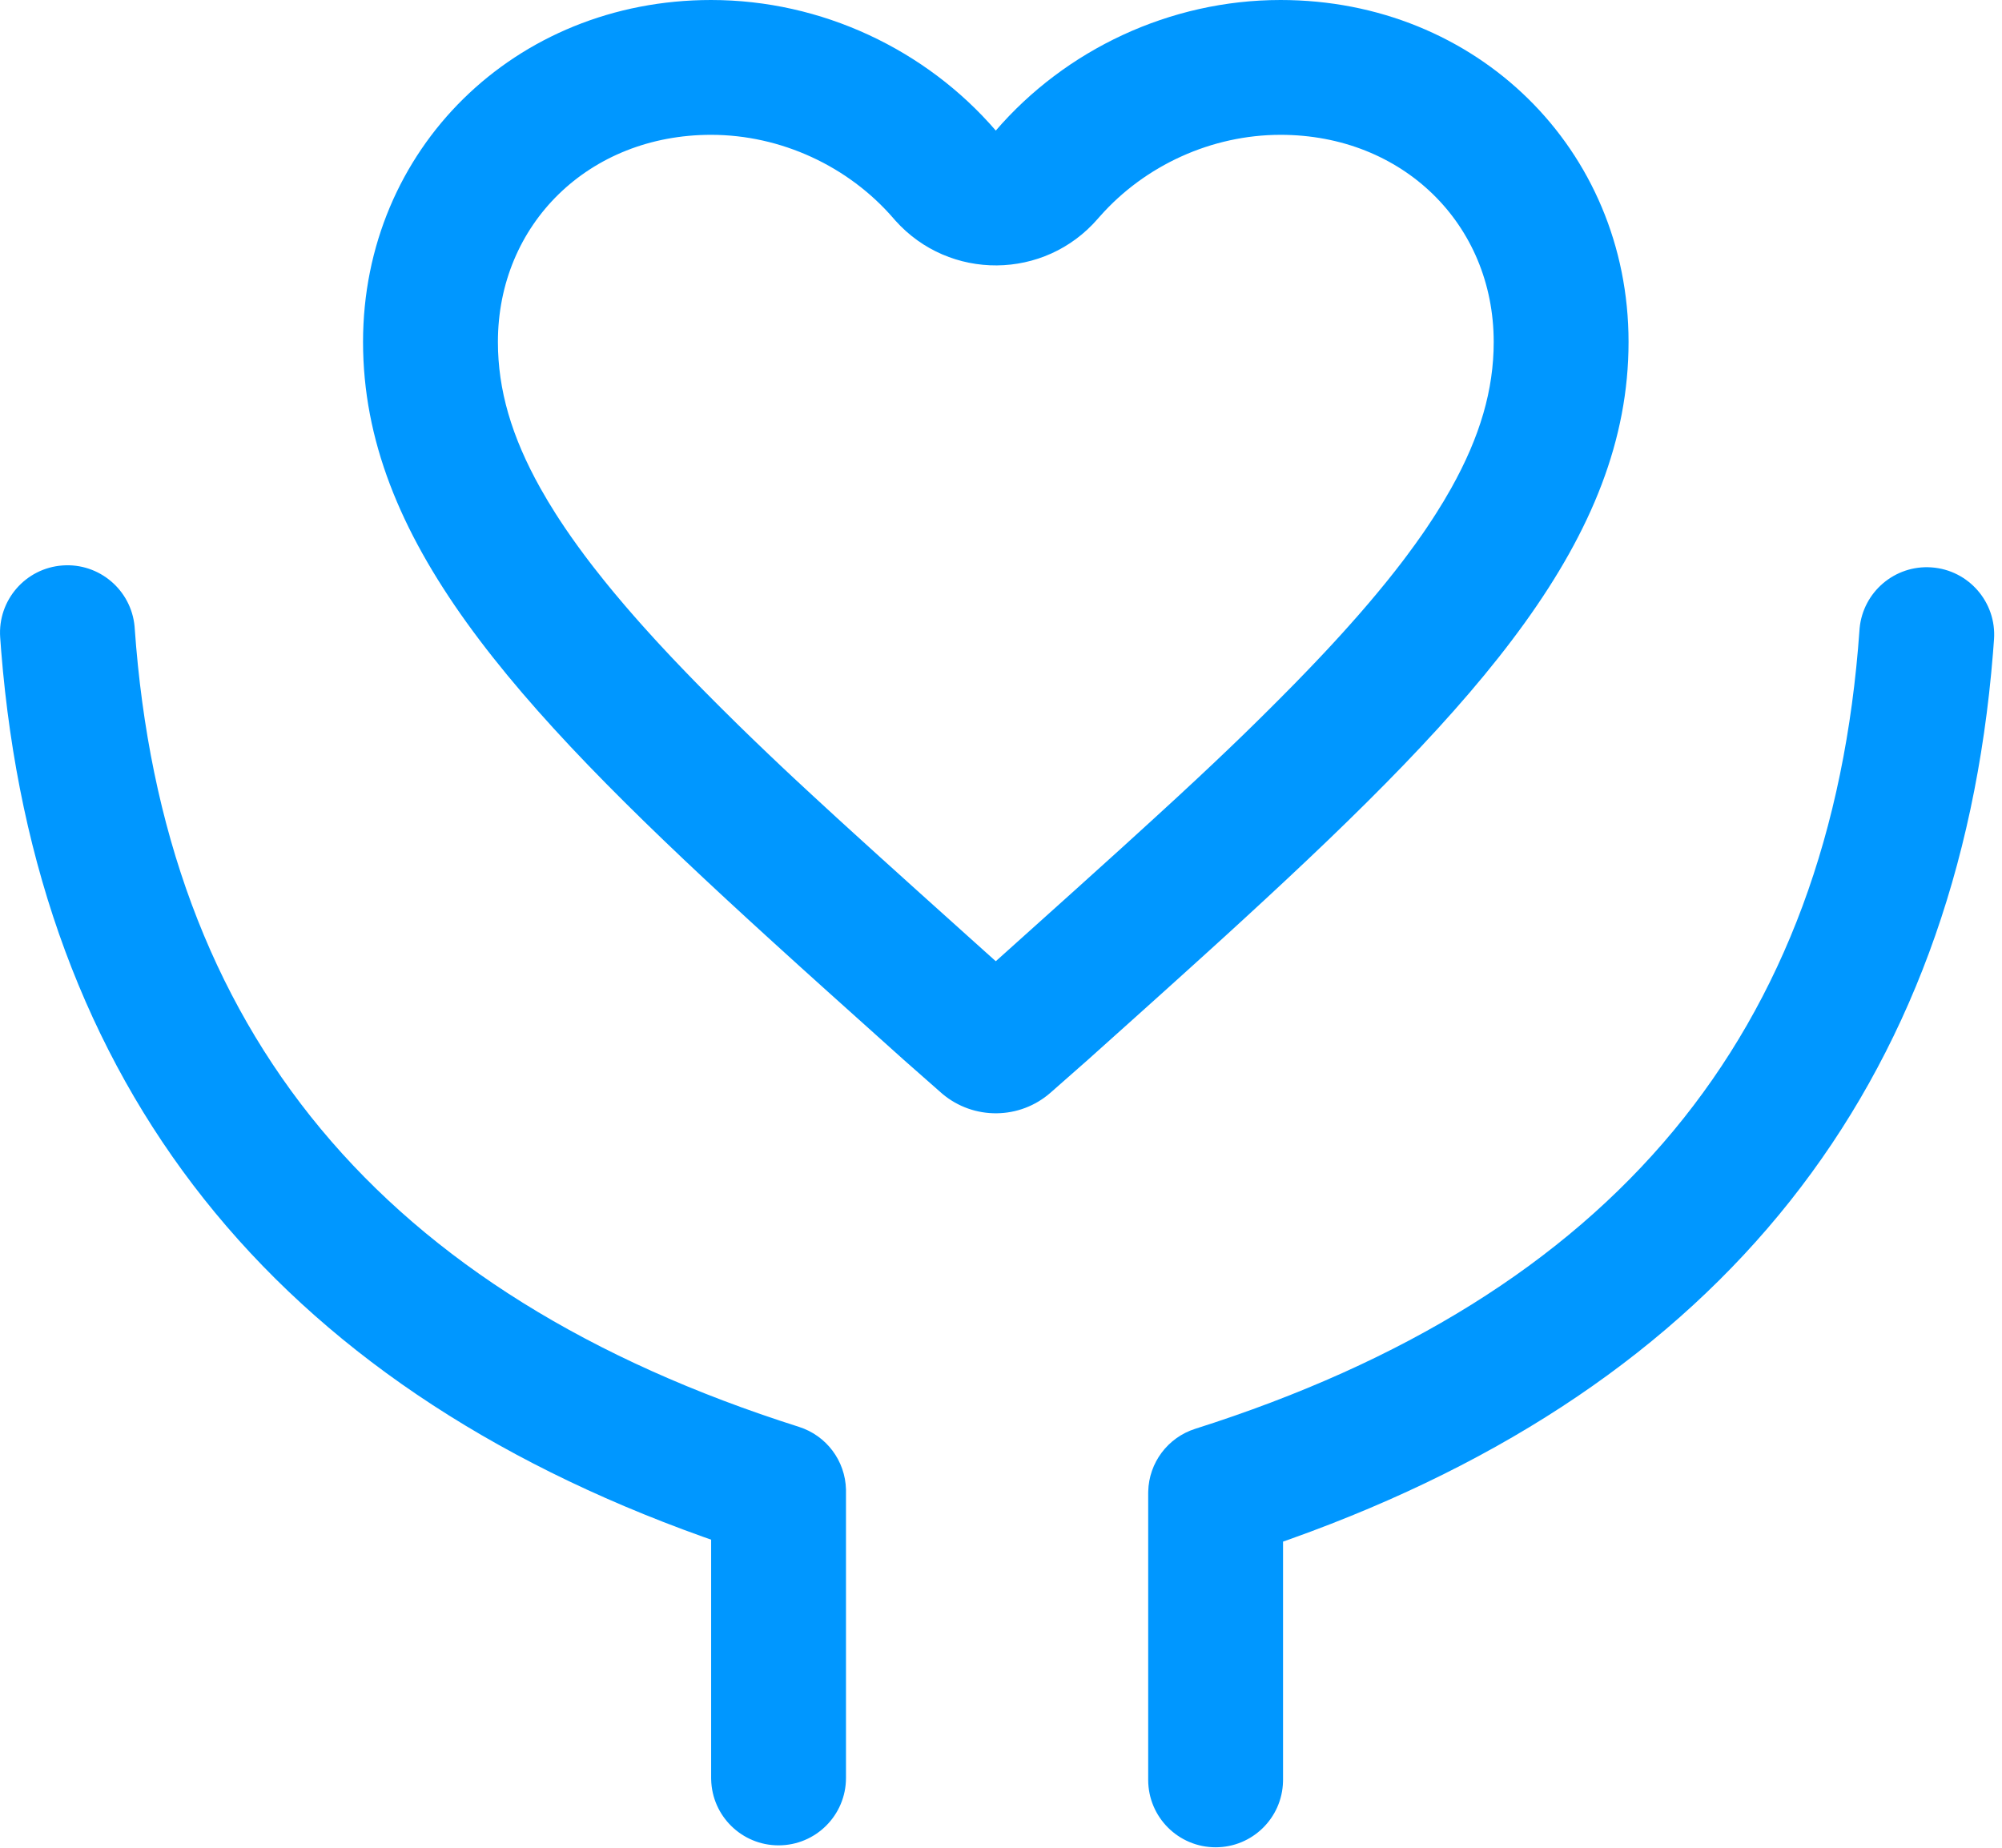 <?xml version="1.0" encoding="UTF-8"?>
<svg width="65px" height="60px" viewBox="0 0 65 60" version="1.1" xmlns="http://www.w3.org/2000/svg" xmlns:xlink="http://www.w3.org/1999/xlink">
    <title>形状</title>
    <g id="页面-1" stroke="none" stroke-width="1" fill="none" fill-rule="evenodd">
        <g id="首页版本2" transform="translate(-1435, -831)" fill="#0097FF" fill-rule="nonzero">
            <g id="特点" transform="translate(339, 698)">
                <g id="编组-2" transform="translate(0, 131)">
                    <g id="编组" transform="translate(1096, 2)">
                        <path d="M60.377,20.402 C60.489,19.222 61.522,18.34 62.711,18.424 C63.917,18.509 64.826,19.556 64.741,20.762 L64.707,21.208 C63.57,35.296 55.879,44.972 41.926,49.964 L41.657,50.059 L41.657,57.796 L41.656,57.848 C41.629,59.033 40.66,59.985 39.468,59.985 C38.259,59.985 37.279,59.005 37.279,57.796 L37.279,48.483 L37.28,48.43 C37.302,47.496 37.915,46.679 38.806,46.396 C52.376,42.088 59.451,33.546 60.373,20.454 L60.377,20.402 Z M4.369,20.338 L4.373,20.391 C5.295,33.483 12.37,42.025 25.94,46.333 C26.831,46.616 27.444,47.433 27.467,48.367 L27.467,48.42 L27.467,57.733 C27.467,58.942 26.487,59.922 25.278,59.922 C24.086,59.922 23.117,58.97 23.09,57.785 L23.089,57.733 L23.089,49.995 L22.82,49.901 C8.868,44.909 1.176,35.233 0.039,21.145 L0.006,20.698 C-0.079,19.492 0.829,18.446 2.035,18.361 C3.224,18.277 4.258,19.159 4.369,20.338 Z M41.576,-5.32907052e-15 C47.946,-5.32907052e-15 52.875,4.845 52.875,11.104 C52.875,17.472 48.064,22.796 40.378,29.848 L39.818,30.361 L39.247,30.88 C39.151,30.967 39.055,31.055 38.958,31.142 L38.373,31.671 L37.779,32.207 L36.87,33.024 L35.31,34.423 L34.112,35.478 C33.11,36.361 31.615,36.375 30.597,35.519 L30.55,35.478 L29.352,34.423 L27.487,32.749 L26.883,32.207 L25.995,31.406 C25.898,31.318 25.801,31.23 25.704,31.142 L25.129,30.62 C25.034,30.534 24.939,30.447 24.845,30.361 L24.284,29.848 C16.599,22.796 11.787,17.472 11.787,11.104 C11.787,4.845 16.717,-5.32907052e-15 23.087,-5.32907052e-15 C26.682,-5.32907052e-15 30.07,1.615 32.331,4.24 C34.592,1.615 37.981,-5.32907052e-15 41.576,-5.32907052e-15 L41.576,-5.32907052e-15 Z M41.576,4.378 C39.342,4.378 37.177,5.367 35.712,7.025 L35.648,7.097 C33.919,9.105 30.823,9.125 29.067,7.158 L29.014,7.097 C27.548,5.396 25.353,4.378 23.087,4.378 C19.118,4.378 16.166,7.28 16.166,11.104 C16.166,12.649 16.602,14.17 17.55,15.861 C17.707,16.141 17.872,16.416 18.044,16.686 L18.165,16.873 C18.411,17.249 18.68,17.633 18.976,18.029 L19.126,18.228 L19.28,18.428 C19.386,18.565 19.493,18.7 19.602,18.835 L19.769,19.041 C19.826,19.111 19.883,19.181 19.941,19.25 L20.118,19.46 L20.298,19.673 L20.484,19.888 C20.515,19.924 20.547,19.96 20.579,19.997 L20.771,20.215 C20.804,20.252 20.836,20.288 20.869,20.325 L21.069,20.547 L21.273,20.772 L21.377,20.885 L21.589,21.113 L21.805,21.344 C21.879,21.422 21.953,21.5 22.027,21.577 L22.253,21.813 C22.291,21.853 22.33,21.893 22.368,21.932 L22.602,22.173 L22.841,22.416 L22.962,22.538 L23.256,22.834 L23.402,22.98 L23.59,23.166 L23.965,23.537 L24.301,23.864 L24.567,24.121 L24.951,24.489 L25.352,24.87 L25.776,25.268 L26.362,25.812 L27.153,26.54 L27.707,27.045 L28.578,27.836 L29.87,29.002 L31.622,30.577 L32.26,31.15 L32.331,31.212 L32.391,31.159 L34.919,28.888 L36.393,27.557 L37.489,26.558 L38.246,25.863 L38.868,25.285 L39.384,24.8 L39.869,24.339 L40.229,23.993 L40.38,23.847 L40.697,23.537 L40.948,23.29 L41.26,22.98 L41.553,22.687 C41.602,22.638 41.651,22.588 41.7,22.538 L41.942,22.294 L42.061,22.173 L42.294,21.932 L42.523,21.695 L42.747,21.46 L42.966,21.228 C43.002,21.19 43.038,21.151 43.074,21.113 L43.285,20.885 L43.492,20.659 C43.526,20.622 43.56,20.584 43.594,20.547 L43.793,20.325 L43.988,20.105 C44.02,20.069 44.052,20.033 44.084,19.997 L44.272,19.78 L44.455,19.567 L44.545,19.46 L44.721,19.25 C44.779,19.18 44.837,19.11 44.893,19.041 L45.061,18.835 C45.222,18.635 45.381,18.432 45.537,18.228 L45.686,18.029 C45.859,17.798 46.023,17.571 46.178,17.348 L46.309,17.157 C46.373,17.062 46.436,16.967 46.497,16.873 L46.618,16.686 C46.791,16.416 46.956,16.141 47.113,15.861 C48.06,14.17 48.497,12.649 48.497,11.104 C48.497,7.28 45.544,4.378 41.576,4.378 L41.576,4.378 Z" id="形状"></path>
                    </g>
                </g>
            </g>
        </g>
    </g>
</svg>